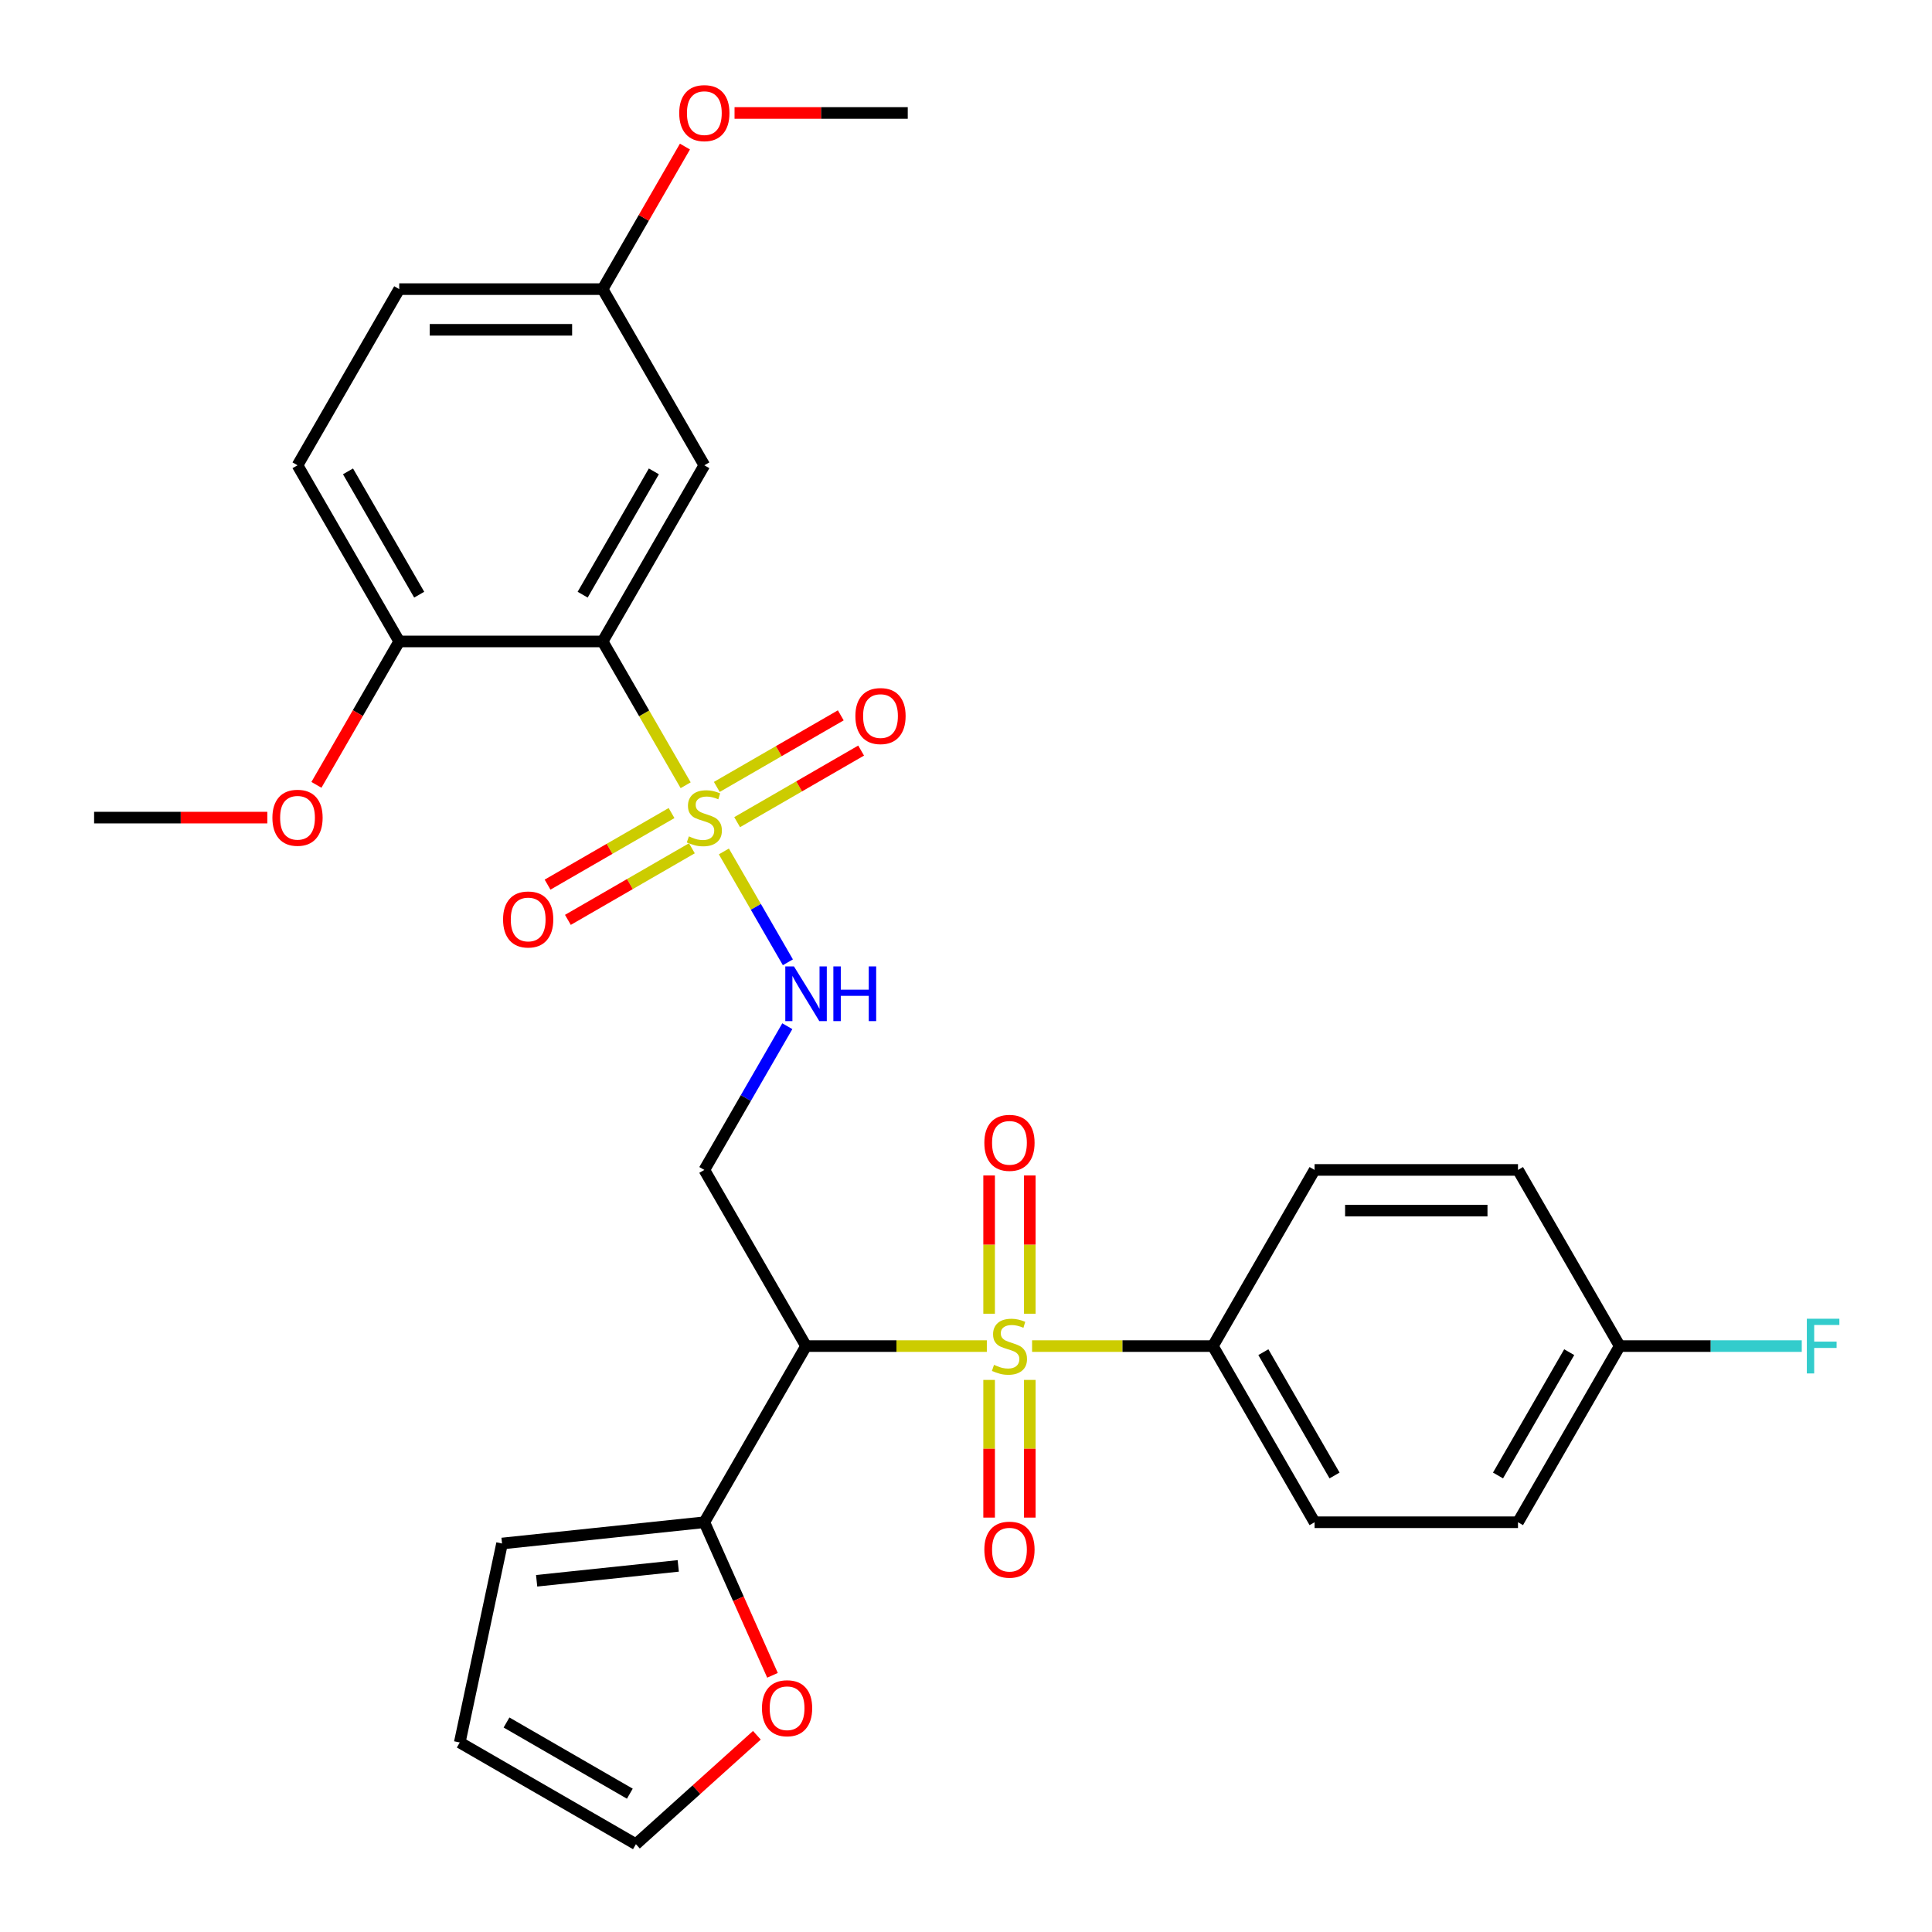 <?xml version='1.0' encoding='iso-8859-1'?>
<svg version='1.1' baseProfile='full'
              xmlns='http://www.w3.org/2000/svg'
                      xmlns:rdkit='http://www.rdkit.org/xml'
                      xmlns:xlink='http://www.w3.org/1999/xlink'
                  xml:space='preserve'
width='1000px' height='1000px' viewBox='0 0 1000 1000'>
<!-- END OF HEADER -->
<rect style='opacity:1.0;fill:#FFFFFF;stroke:none' width='1000' height='1000' x='0' y='0'> </rect>
<path class='bond-1' d='M 510.783,696.732 L 463.996,696.732' style='fill:none;fill-rule:evenodd;stroke:#CCCC00;stroke-width:6px;stroke-linecap:butt;stroke-linejoin:miter;stroke-opacity:1' />
<path class='bond-1' d='M 463.996,696.732 L 417.209,696.732' style='fill:none;fill-rule:evenodd;stroke:#000000;stroke-width:6px;stroke-linecap:butt;stroke-linejoin:miter;stroke-opacity:1' />
<path class='bond-6' d='M 534.207,696.732 L 580.994,696.732' style='fill:none;fill-rule:evenodd;stroke:#CCCC00;stroke-width:6px;stroke-linecap:butt;stroke-linejoin:miter;stroke-opacity:1' />
<path class='bond-6' d='M 580.994,696.732 L 627.781,696.732' style='fill:none;fill-rule:evenodd;stroke:#000000;stroke-width:6px;stroke-linecap:butt;stroke-linejoin:miter;stroke-opacity:1' />
<path class='bond-8' d='M 511.966,714.244 L 511.966,749.874' style='fill:none;fill-rule:evenodd;stroke:#CCCC00;stroke-width:6px;stroke-linecap:butt;stroke-linejoin:miter;stroke-opacity:1' />
<path class='bond-8' d='M 511.966,749.874 L 511.966,785.503' style='fill:none;fill-rule:evenodd;stroke:#FF0000;stroke-width:6px;stroke-linecap:butt;stroke-linejoin:miter;stroke-opacity:1' />
<path class='bond-8' d='M 533.024,714.244 L 533.024,749.874' style='fill:none;fill-rule:evenodd;stroke:#CCCC00;stroke-width:6px;stroke-linecap:butt;stroke-linejoin:miter;stroke-opacity:1' />
<path class='bond-8' d='M 533.024,749.874 L 533.024,785.503' style='fill:none;fill-rule:evenodd;stroke:#FF0000;stroke-width:6px;stroke-linecap:butt;stroke-linejoin:miter;stroke-opacity:1' />
<path class='bond-9' d='M 533.024,679.98 L 533.024,644.199' style='fill:none;fill-rule:evenodd;stroke:#CCCC00;stroke-width:6px;stroke-linecap:butt;stroke-linejoin:miter;stroke-opacity:1' />
<path class='bond-9' d='M 533.024,644.199 L 533.024,608.419' style='fill:none;fill-rule:evenodd;stroke:#FF0000;stroke-width:6px;stroke-linecap:butt;stroke-linejoin:miter;stroke-opacity:1' />
<path class='bond-9' d='M 511.966,679.98 L 511.966,644.199' style='fill:none;fill-rule:evenodd;stroke:#CCCC00;stroke-width:6px;stroke-linecap:butt;stroke-linejoin:miter;stroke-opacity:1' />
<path class='bond-9' d='M 511.966,644.199 L 511.966,608.419' style='fill:none;fill-rule:evenodd;stroke:#FF0000;stroke-width:6px;stroke-linecap:butt;stroke-linejoin:miter;stroke-opacity:1' />
<path class='bond-0' d='M 374.677,440.703 L 391.241,469.394' style='fill:none;fill-rule:evenodd;stroke:#CCCC00;stroke-width:6px;stroke-linecap:butt;stroke-linejoin:miter;stroke-opacity:1' />
<path class='bond-0' d='M 391.241,469.394 L 407.806,498.085' style='fill:none;fill-rule:evenodd;stroke:#0000FF;stroke-width:6px;stroke-linecap:butt;stroke-linejoin:miter;stroke-opacity:1' />
<path class='bond-2' d='M 354.894,406.439 L 333.409,369.225' style='fill:none;fill-rule:evenodd;stroke:#CCCC00;stroke-width:6px;stroke-linecap:butt;stroke-linejoin:miter;stroke-opacity:1' />
<path class='bond-2' d='M 333.409,369.225 L 311.923,332.011' style='fill:none;fill-rule:evenodd;stroke:#000000;stroke-width:6px;stroke-linecap:butt;stroke-linejoin:miter;stroke-opacity:1' />
<path class='bond-10' d='M 381.543,425.547 L 413.63,407.022' style='fill:none;fill-rule:evenodd;stroke:#CCCC00;stroke-width:6px;stroke-linecap:butt;stroke-linejoin:miter;stroke-opacity:1' />
<path class='bond-10' d='M 413.63,407.022 L 445.717,388.496' style='fill:none;fill-rule:evenodd;stroke:#FF0000;stroke-width:6px;stroke-linecap:butt;stroke-linejoin:miter;stroke-opacity:1' />
<path class='bond-10' d='M 371.014,407.311 L 403.101,388.786' style='fill:none;fill-rule:evenodd;stroke:#CCCC00;stroke-width:6px;stroke-linecap:butt;stroke-linejoin:miter;stroke-opacity:1' />
<path class='bond-10' d='M 403.101,388.786 L 435.188,370.26' style='fill:none;fill-rule:evenodd;stroke:#FF0000;stroke-width:6px;stroke-linecap:butt;stroke-linejoin:miter;stroke-opacity:1' />
<path class='bond-11' d='M 347.59,420.835 L 315.503,439.36' style='fill:none;fill-rule:evenodd;stroke:#CCCC00;stroke-width:6px;stroke-linecap:butt;stroke-linejoin:miter;stroke-opacity:1' />
<path class='bond-11' d='M 315.503,439.36 L 283.416,457.886' style='fill:none;fill-rule:evenodd;stroke:#FF0000;stroke-width:6px;stroke-linecap:butt;stroke-linejoin:miter;stroke-opacity:1' />
<path class='bond-11' d='M 358.118,439.071 L 326.031,457.597' style='fill:none;fill-rule:evenodd;stroke:#CCCC00;stroke-width:6px;stroke-linecap:butt;stroke-linejoin:miter;stroke-opacity:1' />
<path class='bond-11' d='M 326.031,457.597 L 293.944,476.122' style='fill:none;fill-rule:evenodd;stroke:#FF0000;stroke-width:6px;stroke-linecap:butt;stroke-linejoin:miter;stroke-opacity:1' />
<path class='bond-4' d='M 417.209,696.732 L 364.566,605.552' style='fill:none;fill-rule:evenodd;stroke:#000000;stroke-width:6px;stroke-linecap:butt;stroke-linejoin:miter;stroke-opacity:1' />
<path class='bond-5' d='M 417.209,696.732 L 364.566,787.912' style='fill:none;fill-rule:evenodd;stroke:#000000;stroke-width:6px;stroke-linecap:butt;stroke-linejoin:miter;stroke-opacity:1' />
<path class='bond-7' d='M 311.923,332.011 L 364.566,240.831' style='fill:none;fill-rule:evenodd;stroke:#000000;stroke-width:6px;stroke-linecap:butt;stroke-linejoin:miter;stroke-opacity:1' />
<path class='bond-7' d='M 301.584,307.805 L 338.434,243.979' style='fill:none;fill-rule:evenodd;stroke:#000000;stroke-width:6px;stroke-linecap:butt;stroke-linejoin:miter;stroke-opacity:1' />
<path class='bond-12' d='M 311.923,332.011 L 206.637,332.011' style='fill:none;fill-rule:evenodd;stroke:#000000;stroke-width:6px;stroke-linecap:butt;stroke-linejoin:miter;stroke-opacity:1' />
<path class='bond-3' d='M 407.514,531.163 L 386.04,568.357' style='fill:none;fill-rule:evenodd;stroke:#0000FF;stroke-width:6px;stroke-linecap:butt;stroke-linejoin:miter;stroke-opacity:1' />
<path class='bond-3' d='M 386.04,568.357 L 364.566,605.552' style='fill:none;fill-rule:evenodd;stroke:#000000;stroke-width:6px;stroke-linecap:butt;stroke-linejoin:miter;stroke-opacity:1' />
<path class='bond-13' d='M 364.566,787.912 L 382.204,827.528' style='fill:none;fill-rule:evenodd;stroke:#000000;stroke-width:6px;stroke-linecap:butt;stroke-linejoin:miter;stroke-opacity:1' />
<path class='bond-13' d='M 382.204,827.528 L 399.842,867.143' style='fill:none;fill-rule:evenodd;stroke:#FF0000;stroke-width:6px;stroke-linecap:butt;stroke-linejoin:miter;stroke-opacity:1' />
<path class='bond-14' d='M 364.566,787.912 L 259.857,798.917' style='fill:none;fill-rule:evenodd;stroke:#000000;stroke-width:6px;stroke-linecap:butt;stroke-linejoin:miter;stroke-opacity:1' />
<path class='bond-14' d='M 351.061,810.505 L 277.764,818.208' style='fill:none;fill-rule:evenodd;stroke:#000000;stroke-width:6px;stroke-linecap:butt;stroke-linejoin:miter;stroke-opacity:1' />
<path class='bond-17' d='M 627.781,696.732 L 680.424,787.912' style='fill:none;fill-rule:evenodd;stroke:#000000;stroke-width:6px;stroke-linecap:butt;stroke-linejoin:miter;stroke-opacity:1' />
<path class='bond-17' d='M 653.913,699.88 L 690.763,763.706' style='fill:none;fill-rule:evenodd;stroke:#000000;stroke-width:6px;stroke-linecap:butt;stroke-linejoin:miter;stroke-opacity:1' />
<path class='bond-18' d='M 627.781,696.732 L 680.424,605.552' style='fill:none;fill-rule:evenodd;stroke:#000000;stroke-width:6px;stroke-linecap:butt;stroke-linejoin:miter;stroke-opacity:1' />
<path class='bond-20' d='M 364.566,240.831 L 311.923,149.65' style='fill:none;fill-rule:evenodd;stroke:#000000;stroke-width:6px;stroke-linecap:butt;stroke-linejoin:miter;stroke-opacity:1' />
<path class='bond-19' d='M 206.637,332.011 L 153.994,240.831' style='fill:none;fill-rule:evenodd;stroke:#000000;stroke-width:6px;stroke-linecap:butt;stroke-linejoin:miter;stroke-opacity:1' />
<path class='bond-19' d='M 216.977,307.805 L 180.127,243.979' style='fill:none;fill-rule:evenodd;stroke:#000000;stroke-width:6px;stroke-linecap:butt;stroke-linejoin:miter;stroke-opacity:1' />
<path class='bond-26' d='M 206.637,332.011 L 185.21,369.125' style='fill:none;fill-rule:evenodd;stroke:#000000;stroke-width:6px;stroke-linecap:butt;stroke-linejoin:miter;stroke-opacity:1' />
<path class='bond-26' d='M 185.21,369.125 L 163.782,406.239' style='fill:none;fill-rule:evenodd;stroke:#FF0000;stroke-width:6px;stroke-linecap:butt;stroke-linejoin:miter;stroke-opacity:1' />
<path class='bond-15' d='M 391.758,898.171 L 360.452,926.358' style='fill:none;fill-rule:evenodd;stroke:#FF0000;stroke-width:6px;stroke-linecap:butt;stroke-linejoin:miter;stroke-opacity:1' />
<path class='bond-15' d='M 360.452,926.358 L 329.147,954.545' style='fill:none;fill-rule:evenodd;stroke:#000000;stroke-width:6px;stroke-linecap:butt;stroke-linejoin:miter;stroke-opacity:1' />
<path class='bond-16' d='M 259.857,798.917 L 237.967,901.903' style='fill:none;fill-rule:evenodd;stroke:#000000;stroke-width:6px;stroke-linecap:butt;stroke-linejoin:miter;stroke-opacity:1' />
<path class='bond-31' d='M 329.147,954.545 L 237.967,901.903' style='fill:none;fill-rule:evenodd;stroke:#000000;stroke-width:6px;stroke-linecap:butt;stroke-linejoin:miter;stroke-opacity:1' />
<path class='bond-31' d='M 325.999,928.413 L 262.173,891.563' style='fill:none;fill-rule:evenodd;stroke:#000000;stroke-width:6px;stroke-linecap:butt;stroke-linejoin:miter;stroke-opacity:1' />
<path class='bond-23' d='M 680.424,787.912 L 785.71,787.912' style='fill:none;fill-rule:evenodd;stroke:#000000;stroke-width:6px;stroke-linecap:butt;stroke-linejoin:miter;stroke-opacity:1' />
<path class='bond-24' d='M 680.424,605.552 L 785.71,605.552' style='fill:none;fill-rule:evenodd;stroke:#000000;stroke-width:6px;stroke-linecap:butt;stroke-linejoin:miter;stroke-opacity:1' />
<path class='bond-24' d='M 696.217,626.609 L 769.917,626.609' style='fill:none;fill-rule:evenodd;stroke:#000000;stroke-width:6px;stroke-linecap:butt;stroke-linejoin:miter;stroke-opacity:1' />
<path class='bond-22' d='M 153.994,240.831 L 206.637,149.65' style='fill:none;fill-rule:evenodd;stroke:#000000;stroke-width:6px;stroke-linecap:butt;stroke-linejoin:miter;stroke-opacity:1' />
<path class='bond-27' d='M 311.923,149.65 L 333.224,112.756' style='fill:none;fill-rule:evenodd;stroke:#000000;stroke-width:6px;stroke-linecap:butt;stroke-linejoin:miter;stroke-opacity:1' />
<path class='bond-27' d='M 333.224,112.756 L 354.525,75.862' style='fill:none;fill-rule:evenodd;stroke:#FF0000;stroke-width:6px;stroke-linecap:butt;stroke-linejoin:miter;stroke-opacity:1' />
<path class='bond-32' d='M 311.923,149.65 L 206.637,149.65' style='fill:none;fill-rule:evenodd;stroke:#000000;stroke-width:6px;stroke-linecap:butt;stroke-linejoin:miter;stroke-opacity:1' />
<path class='bond-32' d='M 296.13,170.708 L 222.43,170.708' style='fill:none;fill-rule:evenodd;stroke:#000000;stroke-width:6px;stroke-linecap:butt;stroke-linejoin:miter;stroke-opacity:1' />
<path class='bond-21' d='M 838.353,696.732 L 785.71,605.552' style='fill:none;fill-rule:evenodd;stroke:#000000;stroke-width:6px;stroke-linecap:butt;stroke-linejoin:miter;stroke-opacity:1' />
<path class='bond-25' d='M 838.353,696.732 L 885.469,696.732' style='fill:none;fill-rule:evenodd;stroke:#000000;stroke-width:6px;stroke-linecap:butt;stroke-linejoin:miter;stroke-opacity:1' />
<path class='bond-25' d='M 885.469,696.732 L 932.586,696.732' style='fill:none;fill-rule:evenodd;stroke:#33CCCC;stroke-width:6px;stroke-linecap:butt;stroke-linejoin:miter;stroke-opacity:1' />
<path class='bond-30' d='M 838.353,696.732 L 785.71,787.912' style='fill:none;fill-rule:evenodd;stroke:#000000;stroke-width:6px;stroke-linecap:butt;stroke-linejoin:miter;stroke-opacity:1' />
<path class='bond-30' d='M 812.22,699.88 L 775.37,763.706' style='fill:none;fill-rule:evenodd;stroke:#000000;stroke-width:6px;stroke-linecap:butt;stroke-linejoin:miter;stroke-opacity:1' />
<path class='bond-28' d='M 138.362,423.191 L 93.535,423.191' style='fill:none;fill-rule:evenodd;stroke:#FF0000;stroke-width:6px;stroke-linecap:butt;stroke-linejoin:miter;stroke-opacity:1' />
<path class='bond-28' d='M 93.535,423.191 L 48.709,423.191' style='fill:none;fill-rule:evenodd;stroke:#000000;stroke-width:6px;stroke-linecap:butt;stroke-linejoin:miter;stroke-opacity:1' />
<path class='bond-29' d='M 380.198,58.47 L 425.025,58.47' style='fill:none;fill-rule:evenodd;stroke:#FF0000;stroke-width:6px;stroke-linecap:butt;stroke-linejoin:miter;stroke-opacity:1' />
<path class='bond-29' d='M 425.025,58.47 L 469.852,58.47' style='fill:none;fill-rule:evenodd;stroke:#000000;stroke-width:6px;stroke-linecap:butt;stroke-linejoin:miter;stroke-opacity:1' />
<path  class='atom-0' d='M 514.495 706.452
Q 514.815 706.572, 516.135 707.132
Q 517.455 707.692, 518.895 708.052
Q 520.375 708.372, 521.815 708.372
Q 524.495 708.372, 526.055 707.092
Q 527.615 705.772, 527.615 703.492
Q 527.615 701.932, 526.815 700.972
Q 526.055 700.012, 524.855 699.492
Q 523.655 698.972, 521.655 698.372
Q 519.135 697.612, 517.615 696.892
Q 516.135 696.172, 515.055 694.652
Q 514.015 693.132, 514.015 690.572
Q 514.015 687.012, 516.415 684.812
Q 518.855 682.612, 523.655 682.612
Q 526.935 682.612, 530.655 684.172
L 529.735 687.252
Q 526.335 685.852, 523.775 685.852
Q 521.015 685.852, 519.495 687.012
Q 517.975 688.132, 518.015 690.092
Q 518.015 691.612, 518.775 692.532
Q 519.575 693.452, 520.695 693.972
Q 521.855 694.492, 523.775 695.092
Q 526.335 695.892, 527.855 696.692
Q 529.375 697.492, 530.455 699.132
Q 531.575 700.732, 531.575 703.492
Q 531.575 707.412, 528.935 709.532
Q 526.335 711.612, 521.975 711.612
Q 519.455 711.612, 517.535 711.052
Q 515.655 710.532, 513.415 709.612
L 514.495 706.452
' fill='#CCCC00'/>
<path  class='atom-1' d='M 356.566 432.911
Q 356.886 433.031, 358.206 433.591
Q 359.526 434.151, 360.966 434.511
Q 362.446 434.831, 363.886 434.831
Q 366.566 434.831, 368.126 433.551
Q 369.686 432.231, 369.686 429.951
Q 369.686 428.391, 368.886 427.431
Q 368.126 426.471, 366.926 425.951
Q 365.726 425.431, 363.726 424.831
Q 361.206 424.071, 359.686 423.351
Q 358.206 422.631, 357.126 421.111
Q 356.086 419.591, 356.086 417.031
Q 356.086 413.471, 358.486 411.271
Q 360.926 409.071, 365.726 409.071
Q 369.006 409.071, 372.726 410.631
L 371.806 413.711
Q 368.406 412.311, 365.846 412.311
Q 363.086 412.311, 361.566 413.471
Q 360.046 414.591, 360.086 416.551
Q 360.086 418.071, 360.846 418.991
Q 361.646 419.911, 362.766 420.431
Q 363.926 420.951, 365.846 421.551
Q 368.406 422.351, 369.926 423.151
Q 371.446 423.951, 372.526 425.591
Q 373.646 427.191, 373.646 429.951
Q 373.646 433.871, 371.006 435.991
Q 368.406 438.071, 364.046 438.071
Q 361.526 438.071, 359.606 437.511
Q 357.726 436.991, 355.486 436.071
L 356.566 432.911
' fill='#CCCC00'/>
<path  class='atom-4' d='M 410.949 500.211
L 420.229 515.211
Q 421.149 516.691, 422.629 519.371
Q 424.109 522.051, 424.189 522.211
L 424.189 500.211
L 427.949 500.211
L 427.949 528.531
L 424.069 528.531
L 414.109 512.131
Q 412.949 510.211, 411.709 508.011
Q 410.509 505.811, 410.149 505.131
L 410.149 528.531
L 406.469 528.531
L 406.469 500.211
L 410.949 500.211
' fill='#0000FF'/>
<path  class='atom-4' d='M 431.349 500.211
L 435.189 500.211
L 435.189 512.251
L 449.669 512.251
L 449.669 500.211
L 453.509 500.211
L 453.509 528.531
L 449.669 528.531
L 449.669 515.451
L 435.189 515.451
L 435.189 528.531
L 431.349 528.531
L 431.349 500.211
' fill='#0000FF'/>
<path  class='atom-9' d='M 509.495 802.098
Q 509.495 795.298, 512.855 791.498
Q 516.215 787.698, 522.495 787.698
Q 528.775 787.698, 532.135 791.498
Q 535.495 795.298, 535.495 802.098
Q 535.495 808.978, 532.095 812.898
Q 528.695 816.778, 522.495 816.778
Q 516.255 816.778, 512.855 812.898
Q 509.495 809.018, 509.495 802.098
M 522.495 813.578
Q 526.815 813.578, 529.135 810.698
Q 531.495 807.778, 531.495 802.098
Q 531.495 796.538, 529.135 793.738
Q 526.815 790.898, 522.495 790.898
Q 518.175 790.898, 515.815 793.698
Q 513.495 796.498, 513.495 802.098
Q 513.495 807.818, 515.815 810.698
Q 518.175 813.578, 522.495 813.578
' fill='#FF0000'/>
<path  class='atom-10' d='M 509.495 591.526
Q 509.495 584.726, 512.855 580.926
Q 516.215 577.126, 522.495 577.126
Q 528.775 577.126, 532.135 580.926
Q 535.495 584.726, 535.495 591.526
Q 535.495 598.406, 532.095 602.326
Q 528.695 606.206, 522.495 606.206
Q 516.255 606.206, 512.855 602.326
Q 509.495 598.446, 509.495 591.526
M 522.495 603.006
Q 526.815 603.006, 529.135 600.126
Q 531.495 597.206, 531.495 591.526
Q 531.495 585.966, 529.135 583.166
Q 526.815 580.326, 522.495 580.326
Q 518.175 580.326, 515.815 583.126
Q 513.495 585.926, 513.495 591.526
Q 513.495 597.246, 515.815 600.126
Q 518.175 603.006, 522.495 603.006
' fill='#FF0000'/>
<path  class='atom-11' d='M 442.746 370.628
Q 442.746 363.828, 446.106 360.028
Q 449.466 356.228, 455.746 356.228
Q 462.026 356.228, 465.386 360.028
Q 468.746 363.828, 468.746 370.628
Q 468.746 377.508, 465.346 381.428
Q 461.946 385.308, 455.746 385.308
Q 449.506 385.308, 446.106 381.428
Q 442.746 377.548, 442.746 370.628
M 455.746 382.108
Q 460.066 382.108, 462.386 379.228
Q 464.746 376.308, 464.746 370.628
Q 464.746 365.068, 462.386 362.268
Q 460.066 359.428, 455.746 359.428
Q 451.426 359.428, 449.066 362.228
Q 446.746 365.028, 446.746 370.628
Q 446.746 376.348, 449.066 379.228
Q 451.426 382.108, 455.746 382.108
' fill='#FF0000'/>
<path  class='atom-12' d='M 260.386 475.914
Q 260.386 469.114, 263.746 465.314
Q 267.106 461.514, 273.386 461.514
Q 279.666 461.514, 283.026 465.314
Q 286.386 469.114, 286.386 475.914
Q 286.386 482.794, 282.986 486.714
Q 279.586 490.594, 273.386 490.594
Q 267.146 490.594, 263.746 486.714
Q 260.386 482.834, 260.386 475.914
M 273.386 487.394
Q 277.706 487.394, 280.026 484.514
Q 282.386 481.594, 282.386 475.914
Q 282.386 470.354, 280.026 467.554
Q 277.706 464.714, 273.386 464.714
Q 269.066 464.714, 266.706 467.514
Q 264.386 470.314, 264.386 475.914
Q 264.386 481.634, 266.706 484.514
Q 269.066 487.394, 273.386 487.394
' fill='#FF0000'/>
<path  class='atom-14' d='M 394.39 884.175
Q 394.39 877.375, 397.75 873.575
Q 401.11 869.775, 407.39 869.775
Q 413.67 869.775, 417.03 873.575
Q 420.39 877.375, 420.39 884.175
Q 420.39 891.055, 416.99 894.975
Q 413.59 898.855, 407.39 898.855
Q 401.15 898.855, 397.75 894.975
Q 394.39 891.095, 394.39 884.175
M 407.39 895.655
Q 411.71 895.655, 414.03 892.775
Q 416.39 889.855, 416.39 884.175
Q 416.39 878.615, 414.03 875.815
Q 411.71 872.975, 407.39 872.975
Q 403.07 872.975, 400.71 875.775
Q 398.39 878.575, 398.39 884.175
Q 398.39 889.895, 400.71 892.775
Q 403.07 895.655, 407.39 895.655
' fill='#FF0000'/>
<path  class='atom-26' d='M 935.218 682.572
L 952.058 682.572
L 952.058 685.812
L 939.018 685.812
L 939.018 694.412
L 950.618 694.412
L 950.618 697.692
L 939.018 697.692
L 939.018 710.892
L 935.218 710.892
L 935.218 682.572
' fill='#33CCCC'/>
<path  class='atom-27' d='M 140.994 423.271
Q 140.994 416.471, 144.354 412.671
Q 147.714 408.871, 153.994 408.871
Q 160.274 408.871, 163.634 412.671
Q 166.994 416.471, 166.994 423.271
Q 166.994 430.151, 163.594 434.071
Q 160.194 437.951, 153.994 437.951
Q 147.754 437.951, 144.354 434.071
Q 140.994 430.191, 140.994 423.271
M 153.994 434.751
Q 158.314 434.751, 160.634 431.871
Q 162.994 428.951, 162.994 423.271
Q 162.994 417.711, 160.634 414.911
Q 158.314 412.071, 153.994 412.071
Q 149.674 412.071, 147.314 414.871
Q 144.994 417.671, 144.994 423.271
Q 144.994 428.991, 147.314 431.871
Q 149.674 434.751, 153.994 434.751
' fill='#FF0000'/>
<path  class='atom-28' d='M 351.566 58.55
Q 351.566 51.75, 354.926 47.95
Q 358.286 44.15, 364.566 44.15
Q 370.846 44.15, 374.206 47.95
Q 377.566 51.75, 377.566 58.55
Q 377.566 65.43, 374.166 69.35
Q 370.766 73.23, 364.566 73.23
Q 358.326 73.23, 354.926 69.35
Q 351.566 65.47, 351.566 58.55
M 364.566 70.03
Q 368.886 70.03, 371.206 67.15
Q 373.566 64.23, 373.566 58.55
Q 373.566 52.99, 371.206 50.19
Q 368.886 47.35, 364.566 47.35
Q 360.246 47.35, 357.886 50.15
Q 355.566 52.95, 355.566 58.55
Q 355.566 64.27, 357.886 67.15
Q 360.246 70.03, 364.566 70.03
' fill='#FF0000'/>
</svg>
